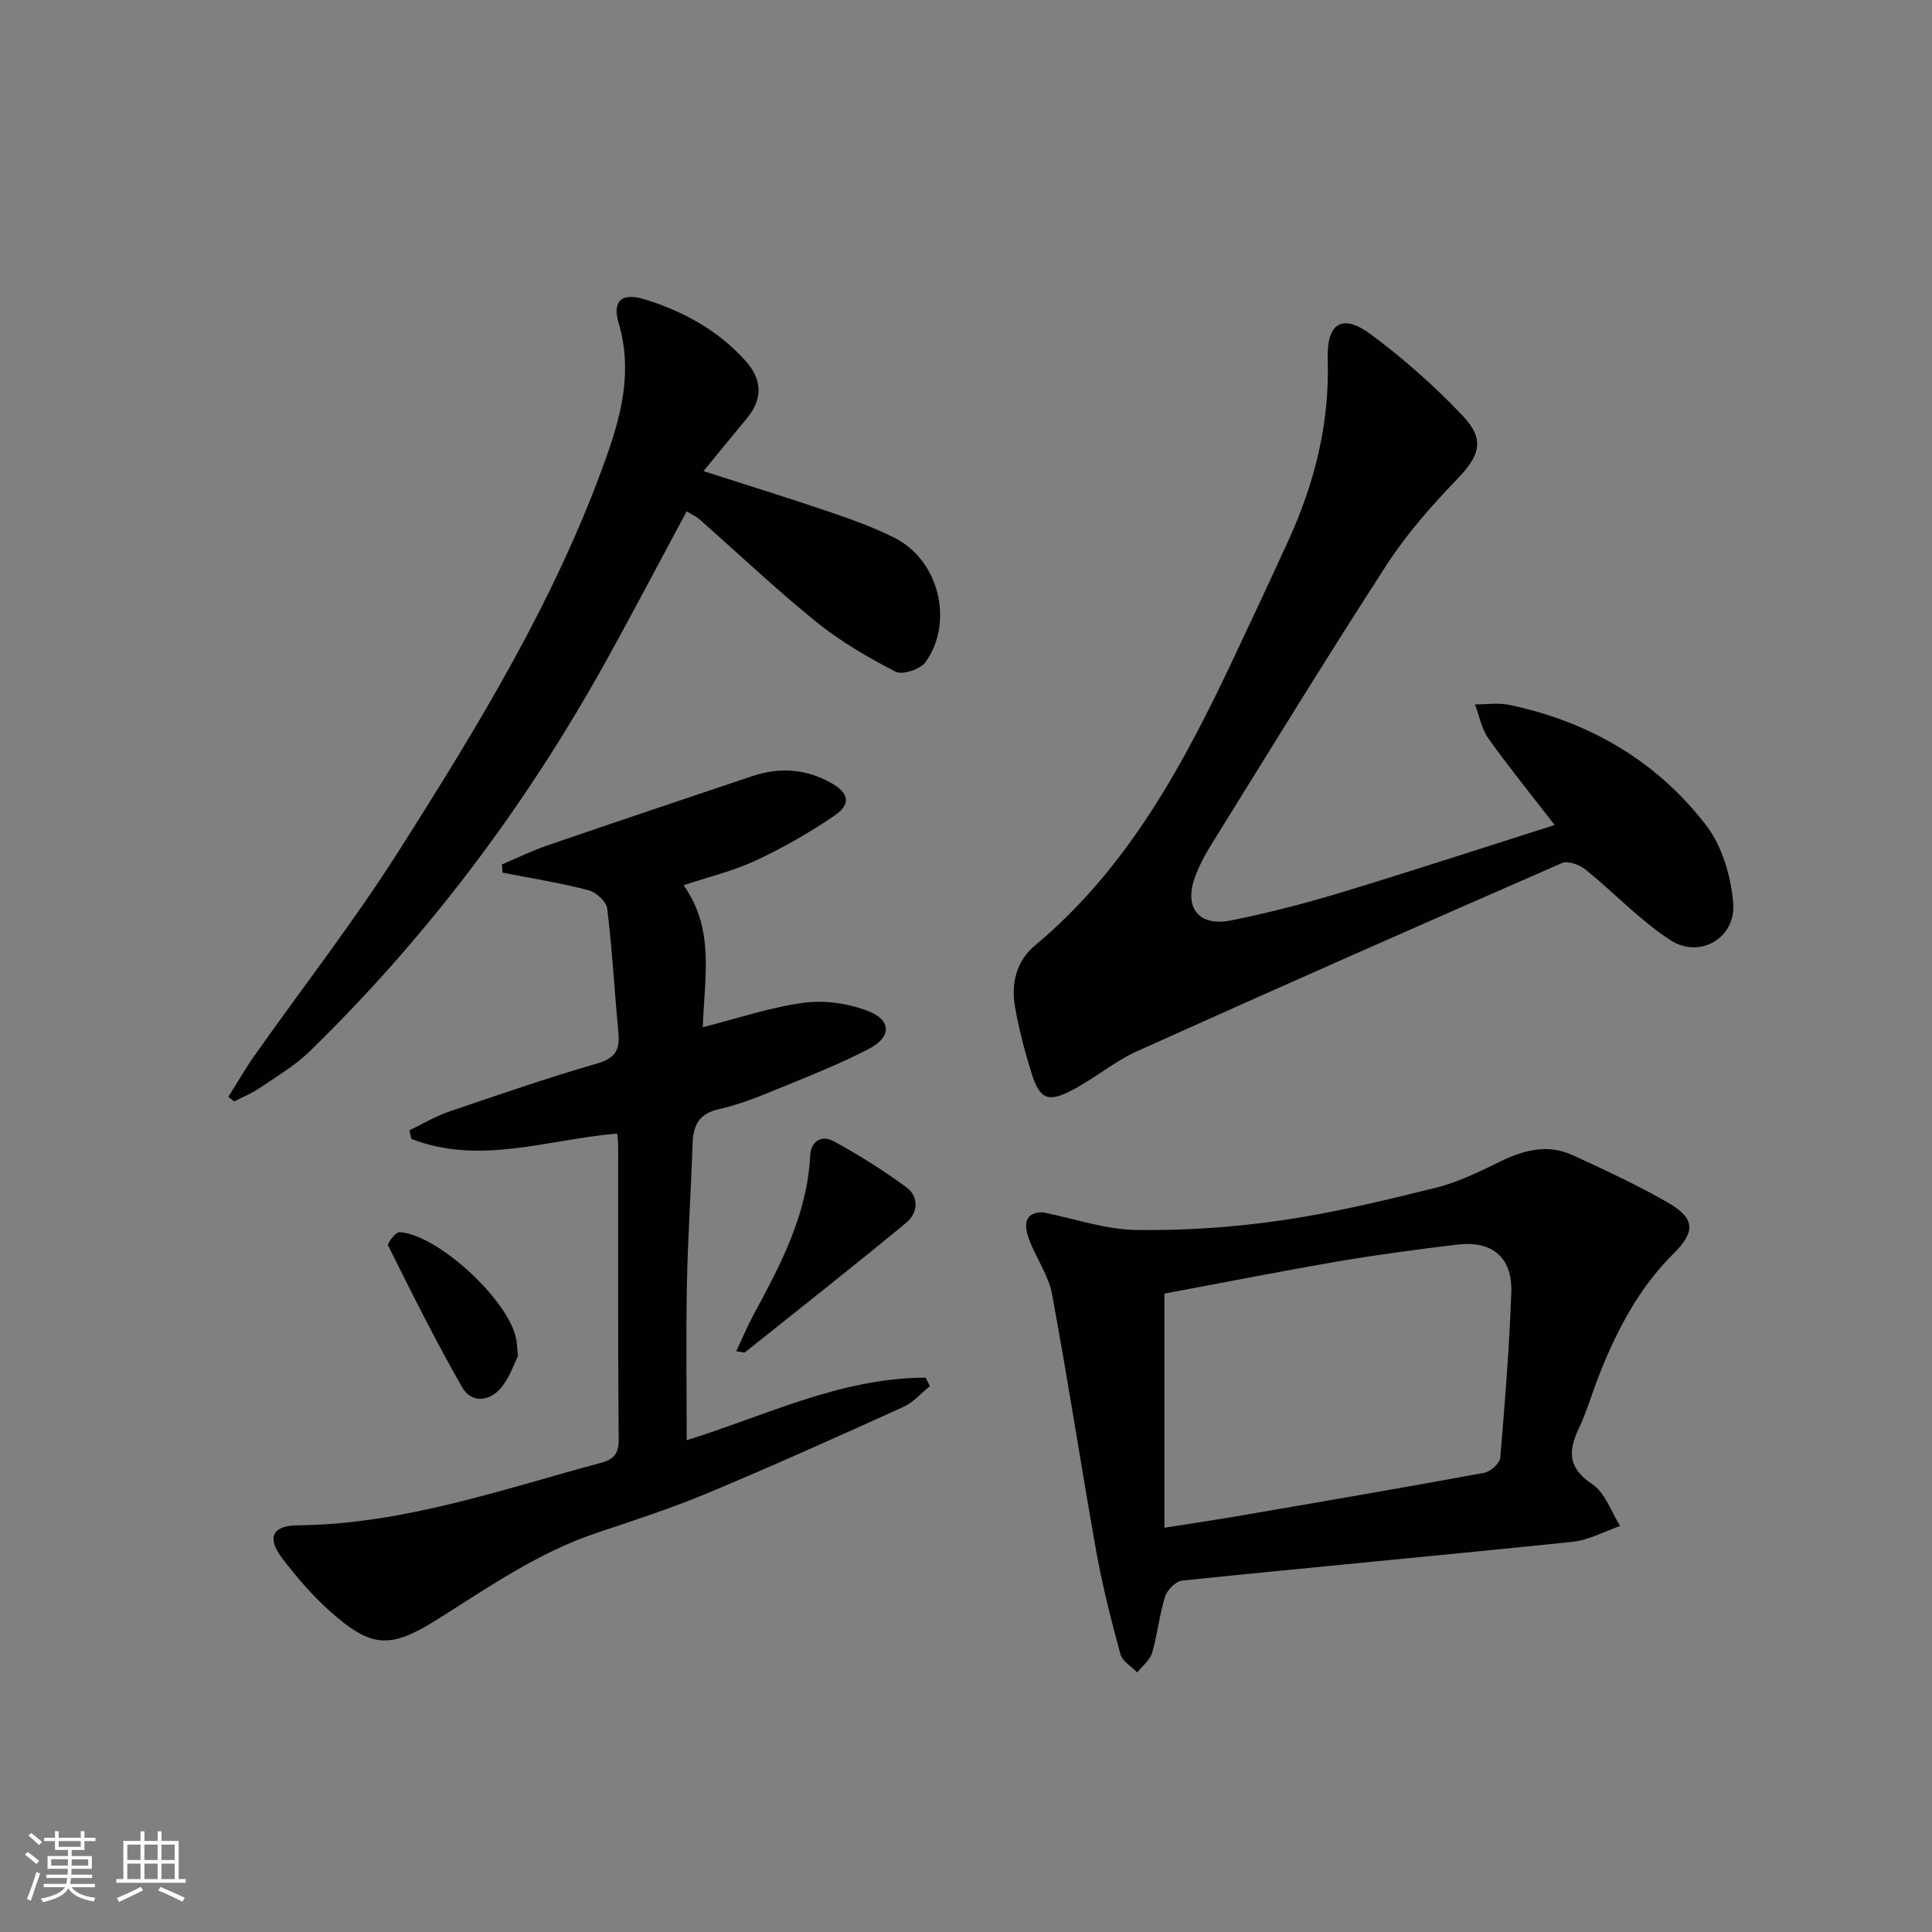<svg enable-background="new 0 0 400 400" viewBox="0 0 400 400" xmlns="http://www.w3.org/2000/svg"><rect x="0" y="0" width="400" height="400" fill="#808080" stroke="none"/><path d="m5.17 384 .55-.58c.85.61 1.65 1.24 2.4 1.87l-.59.64c-.83-.73-1.62-1.38-2.36-1.93m1.22 9.53-.82-.34c.71-1.76 1.37-3.64 1.98-5.63.24.13.5.25.76.36-.6 1.67-1.24 3.54-1.92 5.61m-.5-13.5.57-.54c.56.44 1.31 1.06 2.26 1.87l-.64.64c-.68-.66-1.41-1.32-2.19-1.97m3.25.46h2.24v-1.36h.77v1.36h4.57v-1.36h.76v1.36h2.28v.69h-2.28v1.84h-2.64v1.26h4.18v2.64h-4.21c0 .45-.02.86-.05 1.21h4.32v.69h-4.38c-.04.34-.1.75-.19 1.22h5.15v.69h-4.82c.87 1.19 2.51 1.92 4.93 2.19-.17.31-.3.57-.37.76-2.77-.49-4.52-1.41-5.26-2.76-.56 1.26-2.3 2.23-5.24 2.9-.12-.24-.26-.48-.43-.72 2.73-.55 4.38-1.34 4.96-2.38h-4.38v-.69h4.65c.1-.38.17-.79.21-1.22h-4.32v-.69h4.4c.03-.34.05-.75.05-1.21h-4.2v-2.64h4.23v-1.26h-2.69v-1.84h-2.24zm1.46 4.46v1.29h3.45c.01-.4.02-.57.01-.53v-.32-.45h-3.46zm1.55-2.59h4.57v-1.19h-4.57zm6.11 2.59h-3.42v.77c-.01.19-.01.37-.02.53h3.44z" fill="#fbfcfa"/><path d="m32.63 379.16h.82v1.98h3.54v7.89h1.46v.78h-14.37v-.78h1.46v-7.89h3.55v-1.98h.82v1.98h2.73v-1.98zm-3.49 11.48.5.73c-1.61.82-3.28 1.63-5 2.41-.13-.27-.28-.55-.44-.82 1.75-.72 3.4-1.49 4.94-2.32m-2.78-5.55h2.73v-3.18h-2.73zm0 3.95h2.73v-3.2h-2.73zm3.54-3.95h2.73v-3.18h-2.73zm0 3.95h2.73v-3.2h-2.73zm7.89 4.68c-1.84-.92-3.51-1.7-5.02-2.32l.45-.73c1.89.8 3.57 1.55 5.04 2.23zm-1.62-11.81h-2.73v3.18h2.73zm-2.73 7.13h2.73v-3.2h-2.73z" fill="#fbfcfa"/><g fill="#010102"><path d="m321.87 170.81c-4.9-6.34-9.49-11.99-13.71-17.91-1.42-2-1.88-4.69-2.78-7.06 2.37.01 4.83-.38 7.11.1 16.54 3.47 30.52 11.6 40.78 24.97 3.3 4.29 5.09 10.5 5.57 16 .64 7.27-6.92 11.71-13.03 7.72-6.33-4.13-11.62-9.82-17.55-14.6-1.23-1-3.64-1.88-4.87-1.34-29.37 12.82-58.68 25.76-87.9 38.92-4.66 2.1-8.7 5.53-13.24 7.95-5.3 2.83-7 2.1-8.74-3.55-1.37-4.43-2.55-8.95-3.36-13.51-.87-4.85.29-9.54 4.12-12.74 19.34-16.13 30.84-37.62 41.3-59.84 3.75-7.96 7.49-15.93 11.15-23.94 5.46-11.94 8.59-24.36 8.17-37.63-.24-7.51 3.03-9.51 8.98-5.09 6.76 5.02 13.15 10.69 18.94 16.79 4.75 5 3.56 8.28-1.17 13.2-5.26 5.47-10.38 11.27-14.5 17.62-12.39 19.11-24.27 38.54-36.29 57.89-1.39 2.24-2.68 4.63-3.54 7.11-2.14 6.17 1 10 7.52 8.7 7.64-1.53 15.21-3.48 22.67-5.74 14.72-4.46 29.34-9.25 44.37-14.02z"/><path d="m141.54 183.28c6.55 9.27 4.27 19.21 3.97 29.39 7.18-1.81 13.95-4.13 20.91-5.06 4.33-.58 9.25.13 13.34 1.73 4.87 1.9 4.81 5.4.11 7.83-5.73 2.97-11.76 5.39-17.75 7.83-4.3 1.75-8.64 3.6-13.14 4.6-4.3.95-5.47 3.37-5.59 7.26-.32 9.64-.98 19.27-1.17 28.92-.21 10.77-.05 21.54-.05 32.39 15.88-4.87 31.73-12.92 49.47-12.94.29.58.58 1.17.88 1.75-1.8 1.45-3.39 3.35-5.42 4.28-13.44 6.09-26.91 12.15-40.52 17.84-7.49 3.13-15.25 5.67-22.96 8.24-12.14 4.04-22.49 11.29-33.17 18-9.79 6.15-13.65 5.83-22.21-1.82-3.57-3.19-6.74-6.9-9.67-10.7-3.39-4.39-2.32-6.96 3.08-7.02 21.77-.21 42.06-7.36 62.7-12.92 2.49-.67 3.76-1.68 3.74-4.72-.17-20.32-.09-40.65-.1-60.97 0-.81-.13-1.63-.2-2.5-14.32 1.19-28.46 6.63-42.61 1.11-.14-.59-.28-1.18-.42-1.77 2.72-1.31 5.34-2.9 8.18-3.87 10.2-3.49 20.41-6.99 30.76-10 3.68-1.07 4.66-2.81 4.34-6.27-.81-8.6-1.28-17.23-2.32-25.79-.18-1.45-2.33-3.39-3.91-3.8-5.84-1.51-11.83-2.47-17.76-3.63-.04-.57-.08-1.13-.13-1.7 3.12-1.32 6.17-2.82 9.37-3.92 14.12-4.85 28.27-9.59 42.42-14.35 5.65-1.9 11.16-1.54 16.38 1.41 3.73 2.1 4.17 4.38.61 6.81-5.17 3.52-10.68 6.65-16.34 9.3-4.64 2.14-9.71 3.35-14.82 5.06z"/><path d="m215.94 251c6.59 1.32 12.92 3.56 19.29 3.65 10.04.15 20.18-.55 30.12-1.99 10.81-1.57 21.49-4.16 32.11-6.8 4.6-1.15 8.99-3.36 13.3-5.45 4.85-2.35 9.76-3.58 14.82-1.26 6.63 3.04 13.27 6.14 19.6 9.75 5.81 3.31 5.91 6.08 1.28 10.68-7.22 7.18-11.81 15.99-15.47 25.35-1.39 3.56-2.44 7.27-4.07 10.71-2.25 4.75-2.38 8.25 2.73 11.63 2.67 1.77 3.91 5.71 5.79 8.67-3.3 1.13-6.53 2.93-9.9 3.28-26.91 2.79-53.86 5.25-80.78 8.02-1.33.14-3.12 1.95-3.55 3.34-1.18 3.77-1.55 7.8-2.67 11.59-.45 1.54-2.02 2.74-3.08 4.1-1.2-1.24-3.08-2.3-3.48-3.76-1.91-7.02-3.72-14.09-5-21.25-3.18-17.77-5.87-35.62-9.18-53.36-.74-3.97-3.38-7.55-4.79-11.44-.99-2.74-1.06-5.49 2.93-5.46zm25.14 16.83v48.47c5.8-.92 10.53-1.61 15.25-2.42 17-2.92 34-5.83 50.96-8.95 1.3-.24 3.22-1.96 3.32-3.12.98-11.42 1.88-22.85 2.29-34.3.25-7.19-4.01-10.7-11.18-9.83-8.23 1-16.45 2.07-24.62 3.47-12.22 2.1-24.39 4.51-36.02 6.68z"/><path d="m142.17 105.86c-5.85 10.86-11.38 21.46-17.2 31.9-16.46 29.53-36.62 56.29-60.84 79.9-3.06 2.98-6.87 5.21-10.43 7.64-1.61 1.1-3.47 1.83-5.21 2.73-.41-.31-.81-.62-1.22-.93 1.83-2.9 3.54-5.89 5.52-8.69 9.88-13.99 20.43-27.54 29.61-41.98 16.58-26.07 32.71-52.45 43.14-81.81 3.22-9.05 5.41-18.03 2.55-27.7-1.36-4.59.58-6.4 5.28-4.97 8.05 2.45 15.33 6.45 21.03 12.81 3.3 3.69 3.63 7.7.34 11.71-2.93 3.57-5.86 7.14-9.09 11.07 8.82 2.84 17.31 5.46 25.72 8.32 4.7 1.6 9.44 3.27 13.86 5.5 9.15 4.62 12.36 17.41 6.38 25.73-1.06 1.48-4.78 2.71-6.2 1.97-5.7-2.94-11.35-6.22-16.33-10.24-8.39-6.79-16.25-14.23-24.35-21.38-.49-.42-1.12-.69-2.56-1.58z"/><path d="m152.43 279.76c1.26-2.66 2.29-5.16 3.57-7.53 5.62-10.38 11.12-20.78 11.74-32.94.17-3.21 2.5-4.29 4.84-3.02 5.2 2.82 10.25 6.01 15.02 9.5 2.76 2.03 2.46 5.37.01 7.4-11 9.08-22.21 17.91-33.36 26.8-.16.14-.6-.06-1.82-.21z"/><path d="m107.24 280.75c-.76 1.5-1.69 4.4-3.49 6.57-2.39 2.88-6.15 3.24-8.05-.07-5.49-9.58-10.41-19.49-15.35-29.38-.23-.46 1.6-2.83 2.38-2.77 8.03.54 22.71 14.21 24.16 22.21.11.65.14 1.31.35 3.44z"/></g></svg>